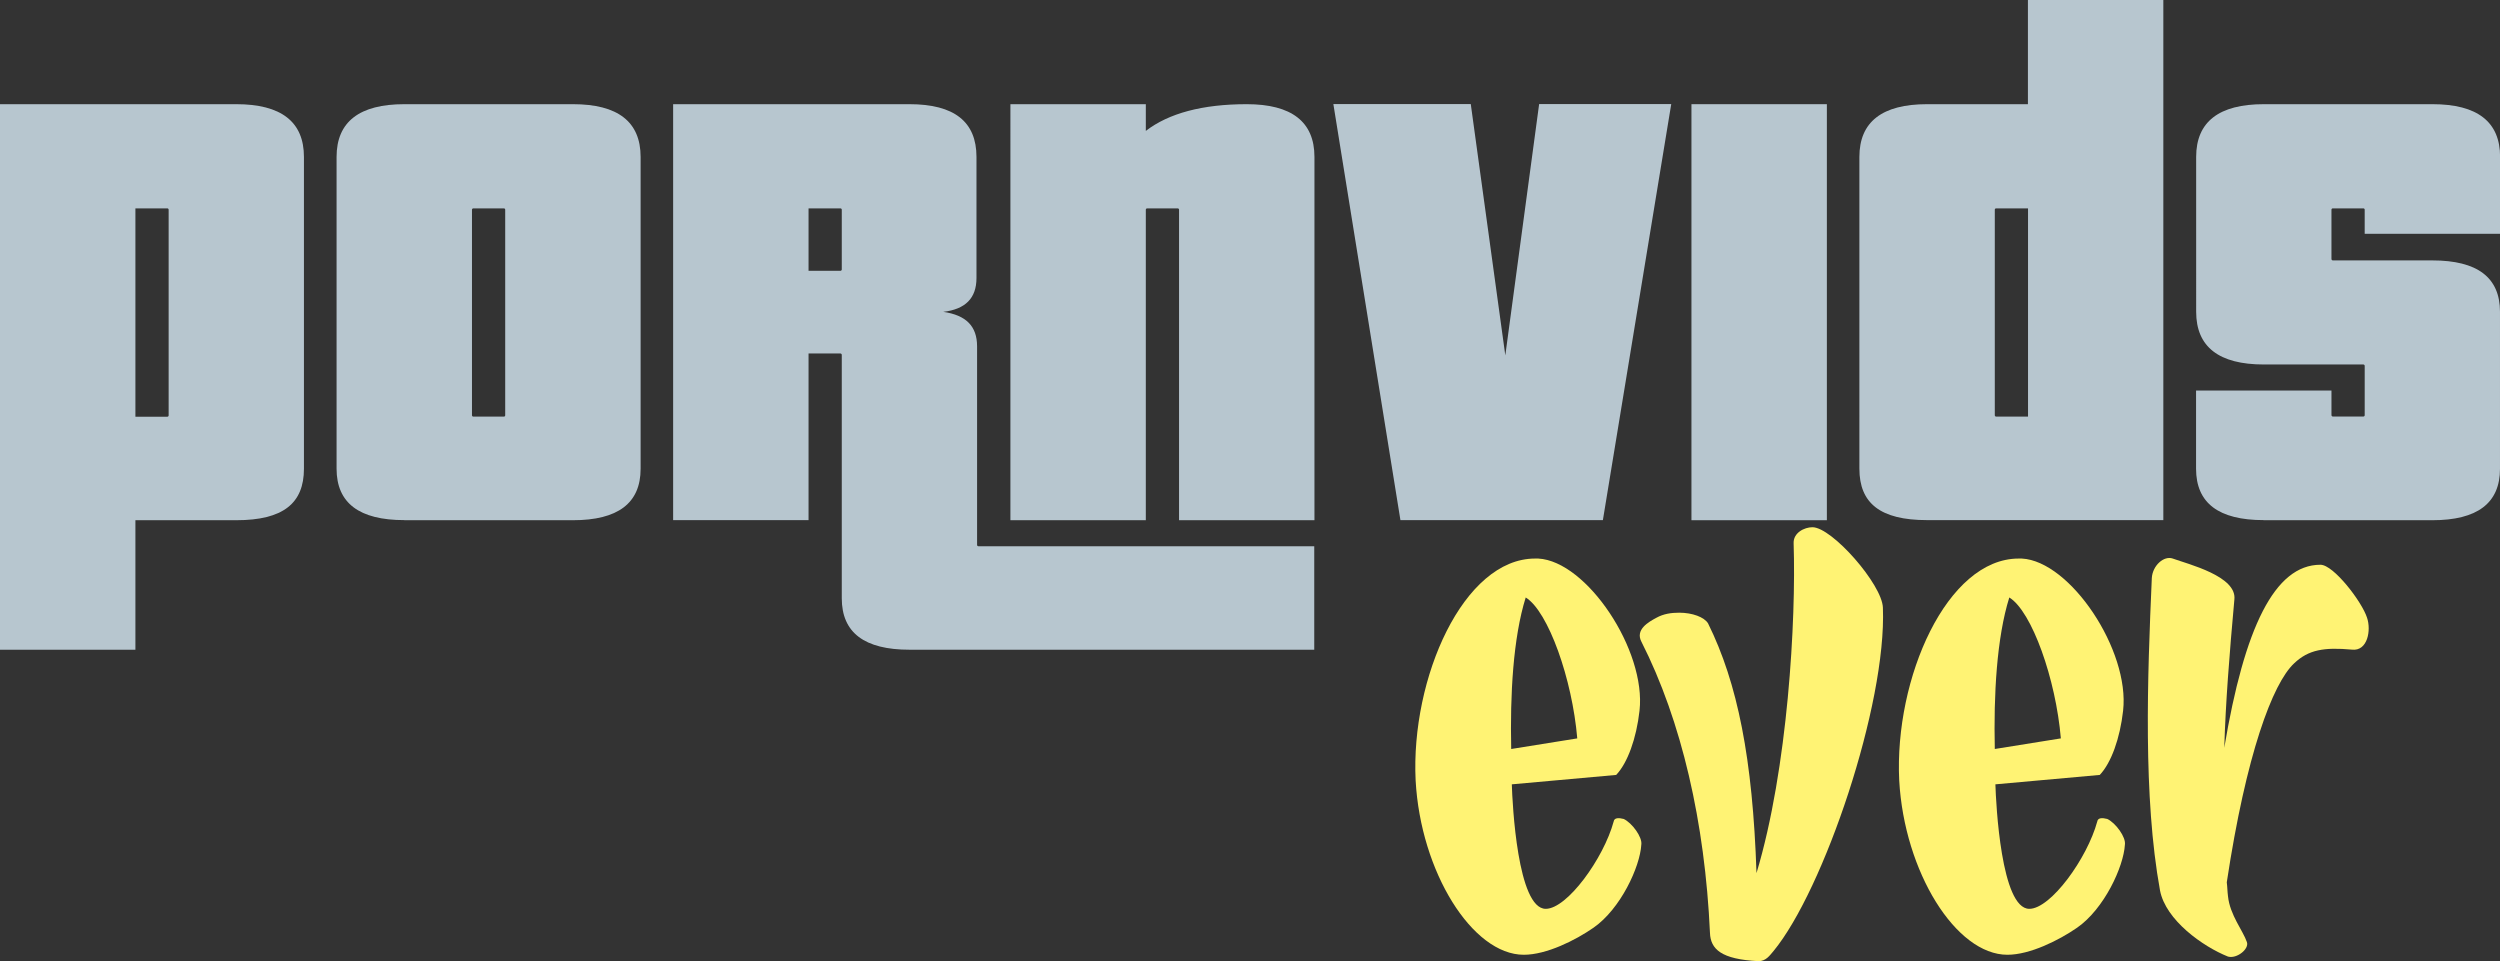 <?xml version="1.0" encoding="utf-8"?>
<!-- Generator: Adobe Illustrator 25.2.3, SVG Export Plug-In . SVG Version: 6.00 Build 0)  -->
<svg version="1.1" id="layer" xmlns="http://www.w3.org/2000/svg" xmlns:xlink="http://www.w3.org/1999/xlink" x="0px" y="0px"
	 width="249.8px" height="96.02px" viewBox="0 0 249.8 96.02" style="enable-background:new 0 0 249.8 96.02;" xml:space="preserve"
	>
<rect x="0" y="0" width="249.8" height="96.02" fill="#333333" stroke="none"/>
<style type="text/css">
	.st0{fill:#B7C6CF;}
	.st1{fill:#FFF374;}
</style>
<g>
	<path class="st0" d="M0,64.92V10.41h23.61c4.49,0,6.76,1.76,6.76,5.27v31.16c0,3.45-2.08,5.14-6.76,5.14H13.53v12.94H0z
		 M16.85,20.95c0-0.07-0.06-0.13-0.13-0.13h-3.19v20.82h3.19c0.07,0,0.13-0.06,0.13-0.13V20.95z"/>
	<path class="st0" d="M40.4,51.97c-4.49,0-6.77-1.69-6.77-5.14V15.68c0-3.51,2.28-5.27,6.77-5.27h16.85c4.49,0,6.76,1.76,6.76,5.27
		v31.16c0,3.45-2.28,5.14-6.76,5.14H40.4z M50.48,20.95c0-0.07-0.06-0.13-0.13-0.13h-3.06c-0.06,0-0.13,0.06-0.13,0.13V41.5
		c0,0.06,0.06,0.13,0.13,0.13h3.06c0.07,0,0.13-0.06,0.13-0.13V20.95z"/>
	<path class="st0" d="M90.88,64.92c-4.49,0-6.77-1.69-6.77-5.14V35.45c0-0.06-0.06-0.13-0.13-0.13h-3.19v16.65H67.26V10.41h23.61
		c4.49,0,6.7,1.76,6.7,5.27v12.1c0,2.02-1.11,3.12-3.32,3.38c2.28,0.33,3.38,1.43,3.38,3.45v19.84c0,0.07,0.06,0.13,0.13,0.13h33.56
		v10.34H90.88z M84.11,20.95c0-0.07-0.06-0.13-0.13-0.13h-3.19v6.24h3.19c0.06,0,0.13-0.06,0.13-0.13V20.95z M117.81,51.97V20.95
		c0-0.07-0.07-0.13-0.13-0.13h-3.06c-0.06,0-0.13,0.06-0.13,0.13v31.03h-13.53V10.41h13.53v2.67c2.28-1.76,5.66-2.67,10.08-2.67
		c4.49,0,6.77,1.76,6.77,5.27v36.3H117.81z"/>
	<path class="st0" d="M139.93,51.97l-6.7-41.57h13.73l3.45,25.11l3.38-25.11h13.2l-6.83,41.57H139.93z"/>
	<path class="st0" d="M169.01,51.97V10.41h13.53v41.57H169.01z"/>
	<path class="st0" d="M192.55,51.97c-4.68,0-6.76-1.69-6.76-5.14V15.68c0-3.51,2.28-5.27,6.76-5.27h10.08V0h13.53v51.97H192.55z
		 M202.64,20.82h-3.19c-0.07,0-0.13,0.06-0.13,0.13V41.5c0,0.06,0.07,0.13,0.13,0.13h3.19V20.82z"/>
	<path class="st0" d="M226.19,51.97c-4.49,0-6.76-1.69-6.76-5.14v-7.81h13.53v2.47c0,0.06,0.07,0.13,0.13,0.13h3.06
		c0.07,0,0.13-0.06,0.13-0.13v-4.94c0-0.06-0.06-0.13-0.13-0.13h-9.95c-4.49,0-6.76-1.76-6.76-5.27V15.68
		c0-3.51,2.28-5.27,6.76-5.27h16.85c4.49,0,6.76,1.76,6.76,5.27v7.68h-13.53v-2.41c0-0.07-0.06-0.13-0.13-0.13h-3.06
		c-0.07,0-0.13,0.06-0.13,0.13v4.94c0,0.06,0.07,0.13,0.13,0.13h9.95c4.49,0,6.76,1.69,6.76,5.14v15.68c0,3.45-2.28,5.14-6.76,5.14
		H226.19z"/>
</g>
<g>
	<path class="st1" d="M152.26,95.4c-5.15,0-10.31-8.29-10.81-17.41c-0.5-10.24,4.78-22.18,11.94-22.18c0.06,0,0.19,0,0.31,0
		c4.84,0.25,10.81,9.17,10.12,15.21c-0.31,2.76-1.19,5.21-2.33,6.41l-10.43,0.94c0.06,1.95,0.57,12.44,3.39,12.44
		c2.14,0,5.78-5.03,6.79-8.73c0.06-0.38,0.5-0.38,1-0.25c0.82,0.38,1.89,1.82,1.76,2.58c-0.13,2.2-2.07,6.41-4.78,8.29
		C157.42,93.95,154.53,95.4,152.26,95.4z M157.6,73.78c-0.5-5.91-2.89-12.69-5.15-14.08c-1.26,4.02-1.57,9.74-1.45,15.14
		L157.6,73.78z"/>
	<path class="st1" d="M165.52,61.72c0.69-0.38,1.45-0.5,2.26-0.5c1.32,0,2.51,0.44,2.89,1.07c2.95,5.97,4.46,13.51,4.84,24.95
		c3.14-10.43,3.96-25.32,3.71-32.93c-0.06-1.07,1.07-1.63,1.88-1.63c1.95,0,6.97,5.72,7.04,8.04c0.38,9.68-5.91,28.21-10.93,34.31
		c-0.38,0.44-0.75,1.01-1.51,1.01c-3.71-0.19-4.78-1.19-4.84-2.83c-0.5-11-2.83-21.18-6.85-29.09
		C163.38,62.91,164.7,62.16,165.52,61.72z"/>
	<path class="st1" d="M200.58,95.4c-5.15,0-10.3-8.29-10.81-17.41c-0.5-10.24,4.78-22.18,11.94-22.18c0.06,0,0.19,0,0.31,0
		c4.84,0.25,10.81,9.17,10.12,15.21c-0.31,2.76-1.19,5.21-2.33,6.41l-10.43,0.94c0.06,1.95,0.57,12.44,3.39,12.44
		c2.14,0,5.78-5.03,6.79-8.73c0.06-0.38,0.5-0.38,1-0.25c0.82,0.38,1.89,1.82,1.76,2.58c-0.13,2.2-2.07,6.41-4.78,8.29
		C205.73,93.95,202.84,95.4,200.58,95.4z M205.92,73.78c-0.5-5.91-2.89-12.69-5.15-14.08c-1.26,4.02-1.57,9.74-1.45,15.14
		L205.92,73.78z"/>
	<path class="st1" d="M217.1,55.81c1.57,0.57,6.41,1.76,6.16,4.08c-0.5,5.53-0.88,10.37-1.01,14.83c2.01-12,5.03-18.29,9.61-18.29
		c1.32,0,4.15,3.71,4.65,5.28c0.44,1.26,0.06,3.39-1.51,3.2c-2.76-0.25-4.34,0-5.78,1.38c-2.14,2.01-4.78,9.05-6.72,21.87
		c0.06,0.44,0.06,0.94,0.12,1.38c0.19,1.89,1.51,3.46,1.89,4.59c0.25,0.69-1.01,1.7-1.89,1.45c-2.51-1-6.22-3.64-6.79-6.6
		c-1.7-9.36-1.26-21.24-0.82-31.23C215.09,56.5,216.22,55.5,217.1,55.81z"/>
</g>
<g>
</g>
<g>
</g>
<g>
</g>
<g>
</g>
<g>
</g>
<g>
</g>
</svg>

